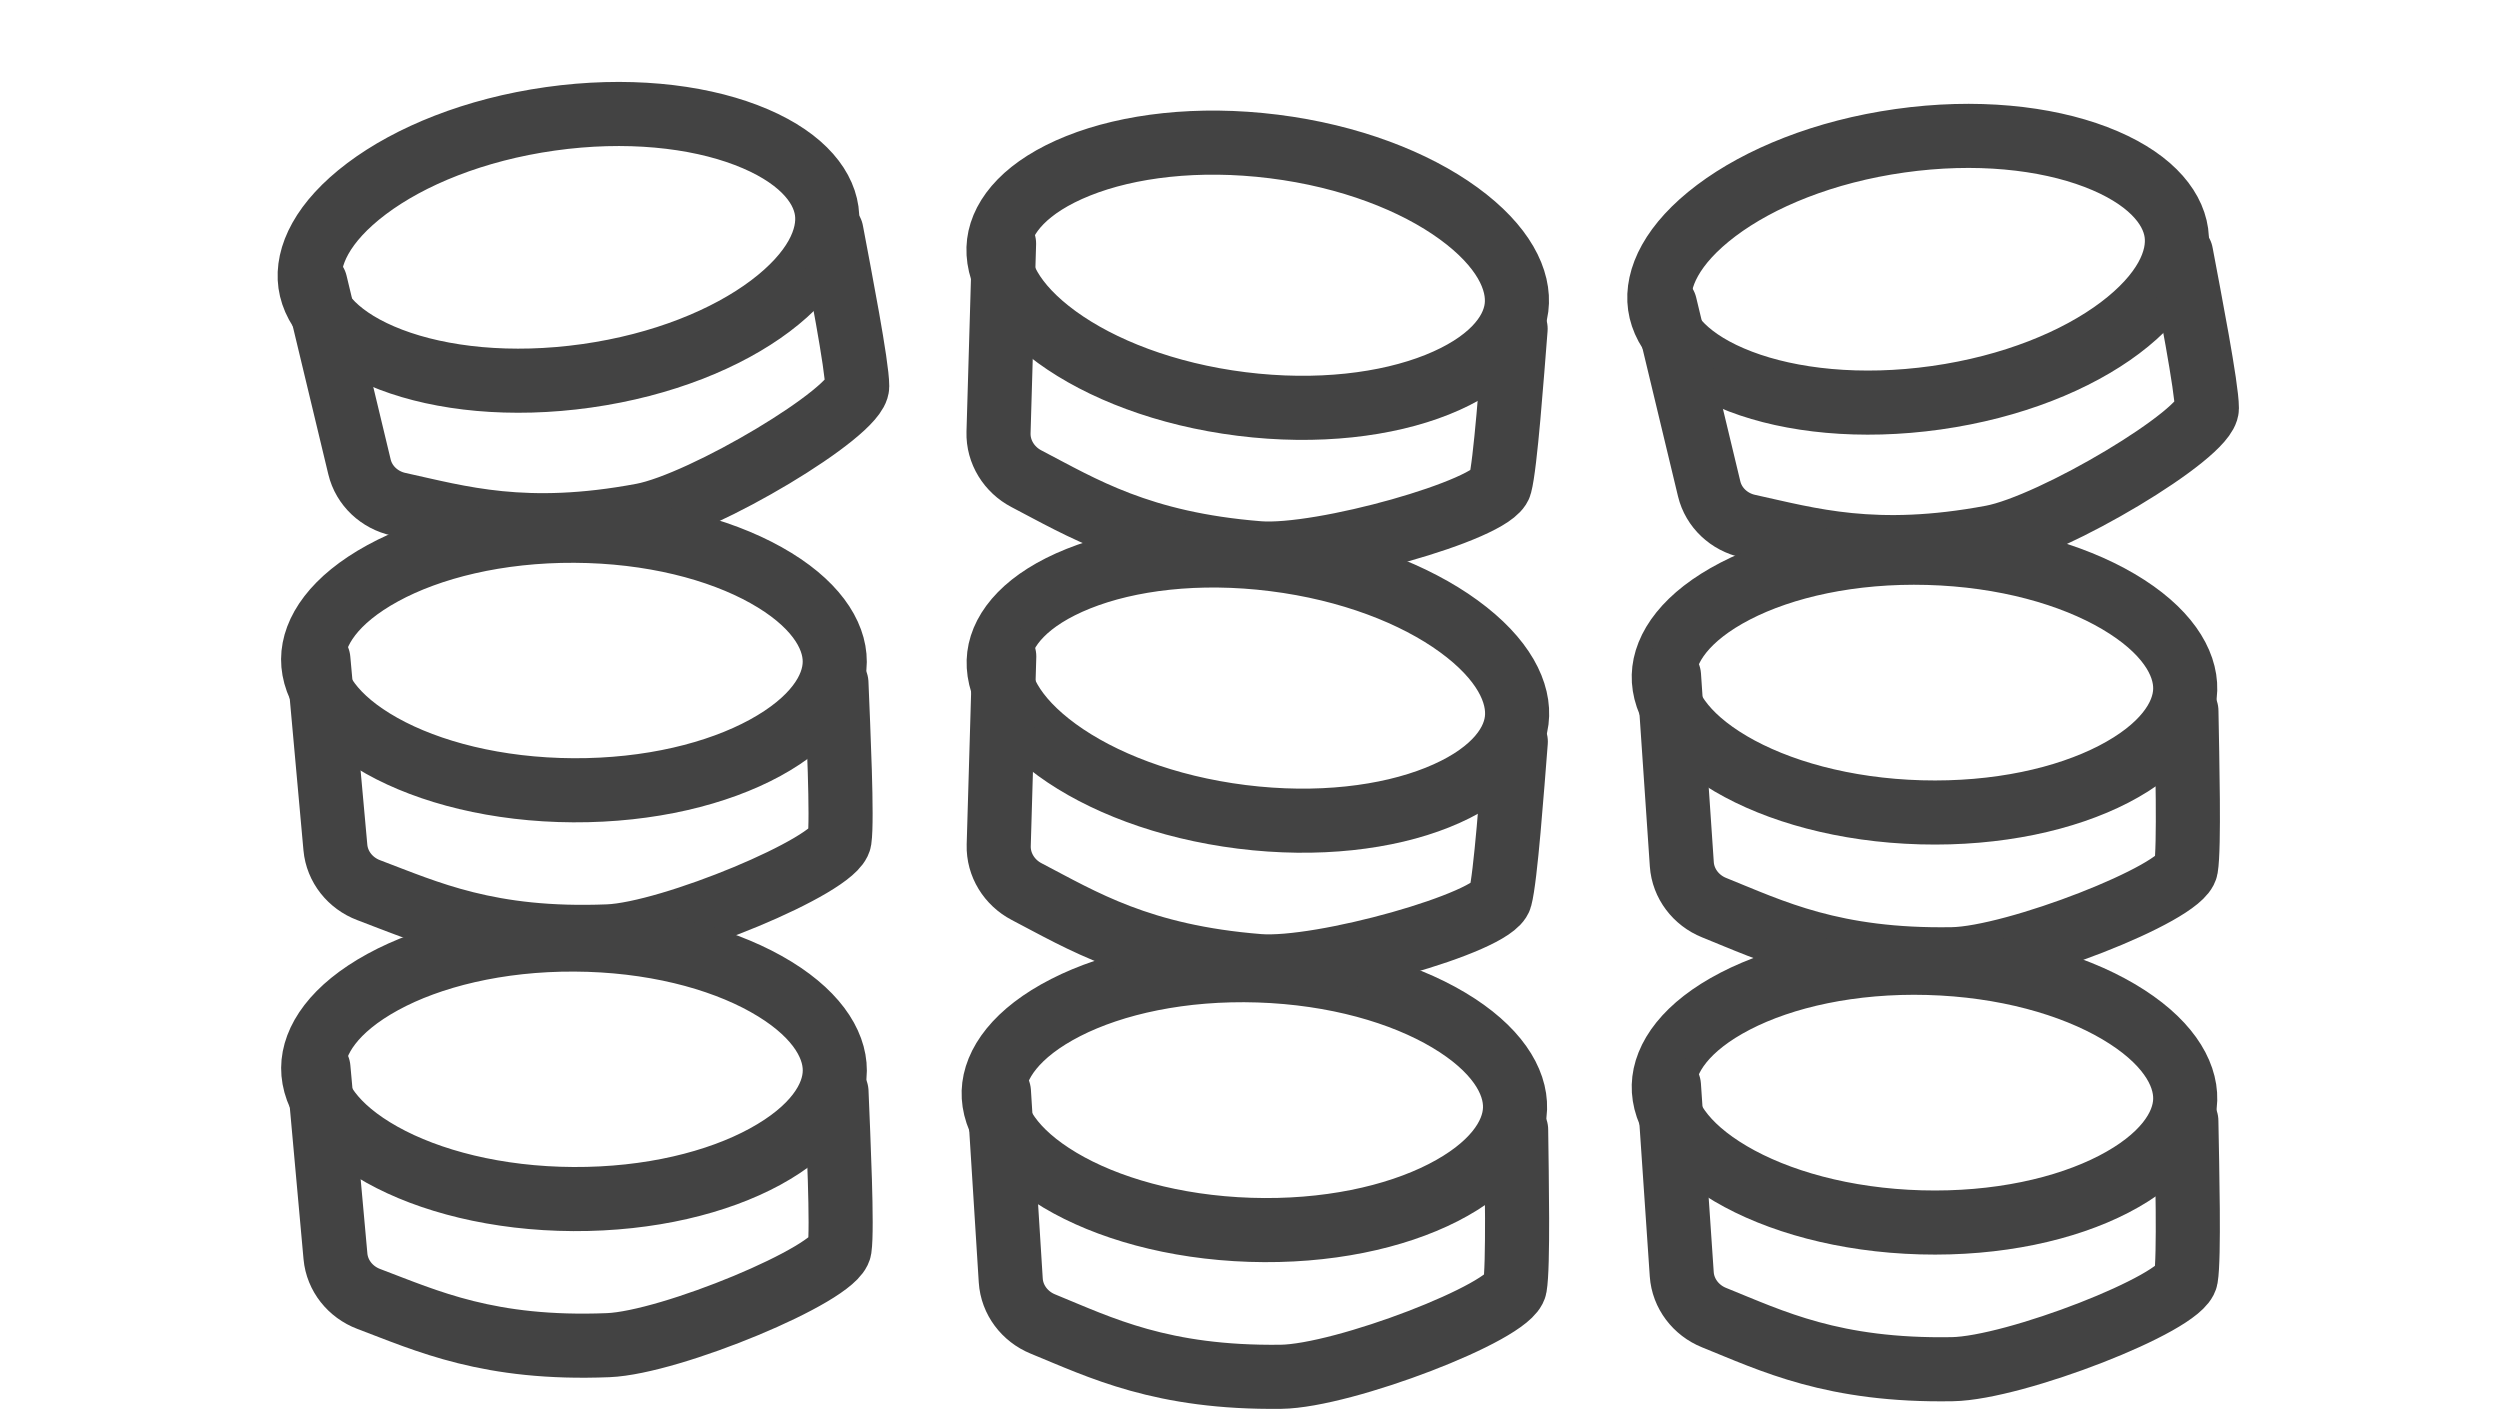 <svg width="156" height="89" viewBox="0 0 156 89" fill="none" xmlns="http://www.w3.org/2000/svg">
<path d="M34.34 7.416C39.067 6.749 43.399 7.221 46.557 8.426C49.789 9.659 51.346 11.449 51.587 13.158C51.829 14.868 50.828 17.018 48.064 19.098C45.363 21.131 41.332 22.784 36.605 23.452C31.878 24.119 27.547 23.647 24.389 22.442C21.156 21.209 19.599 19.42 19.358 17.711C19.116 16.001 20.117 13.85 22.881 11.77C25.582 9.738 29.614 8.084 34.34 7.416Z" stroke="#434343" stroke-width="4"/>
<path d="M19.68 17.665L22.432 29.133C22.715 30.313 23.681 31.205 24.867 31.464C28.681 32.3 32.751 33.529 40.074 32.156C43.914 31.436 53.49 25.716 53.49 24.105C53.49 22.817 52.417 17.308 51.88 14.445" stroke="#434343" stroke-width="4" stroke-linecap="round"/>
<path d="M35.855 33.119C40.629 33.143 44.846 34.238 47.796 35.887C50.816 37.575 52.097 39.572 52.089 41.298C52.08 43.025 50.779 45.007 47.742 46.665C44.776 48.285 40.547 49.337 35.774 49.313C31 49.289 26.783 48.195 23.832 46.545C20.812 44.857 19.531 42.861 19.539 41.135C19.548 39.408 20.85 37.425 23.887 35.767C26.853 34.147 31.081 33.095 35.855 33.119Z" stroke="#434343" stroke-width="4"/>
<path d="M19.866 41.139L20.928 52.884C21.037 54.093 21.864 55.115 23 55.544C26.652 56.923 30.502 58.728 37.946 58.43C41.85 58.274 52.154 54.001 52.387 52.408C52.574 51.134 52.31 45.527 52.193 42.617" stroke="#434343" stroke-width="4" stroke-linecap="round"/>
<path d="M35.859 58.627C40.633 58.651 44.85 59.745 47.8 61.395C50.82 63.083 52.101 65.08 52.092 66.806C52.084 68.532 50.783 70.515 47.746 72.173C44.78 73.793 40.551 74.845 35.778 74.821C31.004 74.797 26.787 73.702 23.836 72.053C20.816 70.365 19.535 68.369 19.543 66.643C19.552 64.916 20.854 62.933 23.89 61.275C26.857 59.655 31.085 58.603 35.859 58.627Z" stroke="#434343" stroke-width="4"/>
<path d="M19.87 66.647L20.932 78.392C21.041 79.601 21.868 80.623 23.004 81.052C26.656 82.431 30.506 84.236 37.95 83.938C41.854 83.782 52.158 79.509 52.391 77.916C52.578 76.642 52.314 71.034 52.197 68.124" stroke="#434343" stroke-width="4" stroke-linecap="round"/>
<path d="M79.487 9.14C84.224 9.733 88.281 11.322 91.013 13.312C93.811 15.348 94.845 17.483 94.63 19.196C94.416 20.909 92.888 22.722 89.675 24.007C86.537 25.261 82.213 25.802 77.477 25.209C72.74 24.617 68.683 23.027 65.95 21.038C63.153 19.002 62.118 16.868 62.332 15.155C62.547 13.441 64.076 11.627 67.288 10.343C70.427 9.089 74.751 8.548 79.487 9.14Z" stroke="#434343" stroke-width="4"/>
<path d="M62.653 15.198L62.308 26.986C62.273 28.199 62.972 29.312 64.049 29.873C67.51 31.678 71.117 33.929 78.544 34.52C82.439 34.831 93.179 31.816 93.6 30.262C93.937 29.019 94.343 23.42 94.574 20.517" stroke="#434343" stroke-width="4" stroke-linecap="round"/>
<path d="M78.537 60.555C83.308 60.711 87.493 61.921 90.397 63.651C93.369 65.422 94.595 67.453 94.538 69.179C94.482 70.904 93.127 72.85 90.046 74.424C87.036 75.961 82.78 76.897 78.009 76.741C73.238 76.585 69.052 75.375 66.148 73.645C63.176 71.874 61.95 69.844 62.006 68.118C62.062 66.393 63.418 64.446 66.499 62.872C69.51 61.335 73.765 60.4 78.537 60.555Z" stroke="#434343" stroke-width="4"/>
<path d="M62.333 68.129L63.071 79.899C63.147 81.111 63.946 82.155 65.069 82.615C68.682 84.094 72.48 86.005 79.929 85.912C83.836 85.864 94.254 81.876 94.531 80.29C94.753 79.022 94.644 73.409 94.607 70.497" stroke="#434343" stroke-width="4" stroke-linecap="round"/>
<path d="M79.499 34.902C84.236 35.495 88.293 37.084 91.025 39.074C93.823 41.11 94.856 43.245 94.642 44.958C94.427 46.671 92.9 48.484 89.687 49.768C86.549 51.023 82.225 51.564 77.488 50.971C72.751 50.378 68.695 48.789 65.962 46.8C63.165 44.763 62.13 42.629 62.344 40.916C62.558 39.203 64.087 37.389 67.3 36.105C70.439 34.85 74.762 34.309 79.499 34.902Z" stroke="#434343" stroke-width="4"/>
<path d="M62.665 40.959L62.32 52.747C62.285 53.961 62.984 55.074 64.06 55.635C67.522 57.44 71.129 59.691 78.555 60.282C82.45 60.592 93.19 57.578 93.612 56.024C93.949 54.781 94.355 49.182 94.586 46.279" stroke="#434343" stroke-width="4" stroke-linecap="round"/>
<path d="M118.559 8.784C123.286 8.116 127.617 8.588 130.775 9.793C134.008 11.026 135.565 12.816 135.806 14.526C136.047 16.235 135.047 18.385 132.283 20.465C129.582 22.498 125.551 24.151 120.824 24.819C116.097 25.486 111.766 25.014 108.608 23.809C105.375 22.576 103.818 20.788 103.576 19.078C103.335 17.369 104.336 15.218 107.1 13.137C109.801 11.105 113.832 9.451 118.559 8.784Z" stroke="#434343" stroke-width="4"/>
<path d="M103.898 19.033L106.651 30.5C106.934 31.68 107.9 32.572 109.086 32.832C112.899 33.667 116.97 34.896 124.292 33.523C128.132 32.803 137.709 27.083 137.709 25.473C137.709 24.185 136.636 18.675 136.099 15.812" stroke="#434343" stroke-width="4" stroke-linecap="round"/>
<path d="M120.311 34.501C125.083 34.632 129.275 35.821 132.188 37.536C135.169 39.291 136.405 41.316 136.357 43.042C136.31 44.767 134.965 46.721 131.892 48.31C128.89 49.863 124.639 50.82 119.867 50.689C115.095 50.558 110.903 49.369 107.991 47.654C105.009 45.898 103.773 43.874 103.82 42.149C103.867 40.423 105.213 38.469 108.286 36.88C111.289 35.327 115.539 34.37 120.311 34.501Z" stroke="#434343" stroke-width="4"/>
<path d="M104.146 42.163L104.945 53.929C105.027 55.14 105.831 56.181 106.957 56.635C110.577 58.095 114.385 59.986 121.834 59.855C125.74 59.787 136.138 55.746 136.407 54.158C136.622 52.889 136.483 47.277 136.432 44.365" stroke="#434343" stroke-width="4" stroke-linecap="round"/>
<path d="M120.311 60.087C125.083 60.218 129.275 61.407 132.188 63.122C135.169 64.877 136.405 66.902 136.357 68.628C136.31 70.353 134.965 72.306 131.892 73.896C128.89 75.449 124.639 76.406 119.867 76.275C115.095 76.144 110.903 74.955 107.991 73.24C105.009 71.484 103.773 69.46 103.82 67.735C103.867 66.009 105.213 64.055 108.286 62.466C111.289 60.913 115.539 59.956 120.311 60.087Z" stroke="#434343" stroke-width="4"/>
<path d="M104.142 67.745L104.941 79.511C105.023 80.722 105.827 81.763 106.953 82.217C110.573 83.677 114.381 85.568 121.83 85.437C125.736 85.369 136.134 81.328 136.403 79.74C136.618 78.471 136.48 72.859 136.428 69.947" stroke="#434343" stroke-width="4" stroke-linecap="round"/>
</svg>
